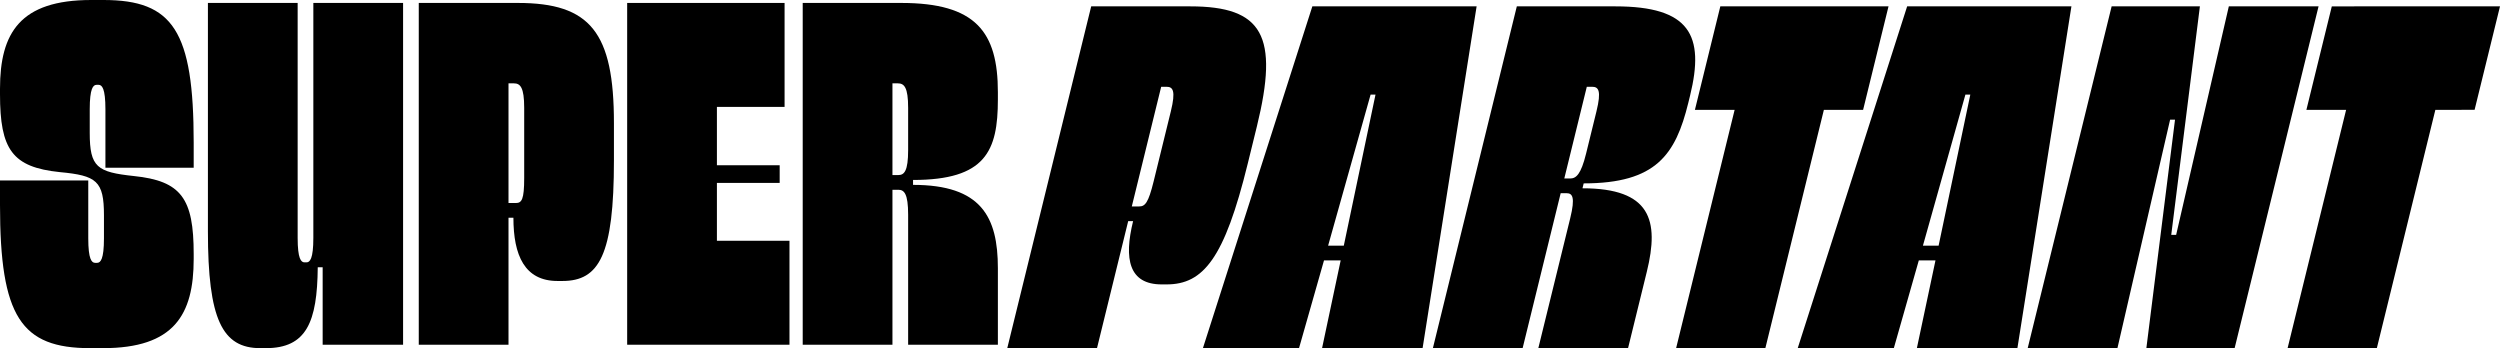 <svg xmlns="http://www.w3.org/2000/svg" id="Composant_1_1" data-name="Composant 1 &#x2013; 1" width="1865.702" height="259.823" viewBox="0 0 1865.702 259.823"><g id="Groupe_8" data-name="Groupe 8"><path id="Trac&#xE9;_59" data-name="Trac&#xE9; 59" d="M512.271,258.31,574.911,3.237h73.922c54.16,0,66.333,21.956,49.708,89.658l-6.831,27.813c-17.344,70.631-33.087,90.027-60.532,90.027h-3.66c-24.518,0-28.263-19.03-21.343-47.209h-3.658L579.241,258.31Zm92.942-105.763H610.7c4.39,0,6.85-2.562,10.806-18.664l12.85-52.333c3.776-15.369,1.567-18.3-3.19-18.3h-4.026Z" transform="translate(239.426 1.513)"></path><path id="Trac&#xE9;_60" data-name="Trac&#xE9; 60" d="M700.7,258.31,714.594,192.8H702.151L683.5,258.31H611.776L693.443,3.237H816.037L775.722,258.31Zm4.509-76.486h11.71L740.577,69.109h-3.66Z" transform="translate(285.933 1.513)"></path><path id="Trac&#xE9;_61" data-name="Trac&#xE9; 61" d="M728.738,258.31,791.376,3.237h73.555c55.626,0,66.791,21.593,55.737,66.6l-1.349,5.489c-9.437,38.426-23.887,60.017-78.049,60.017l-.9,3.66c50.868,0,57.467,23.788,48.032,62.213l-14.019,57.09H807.418l23.816-96.979c3.864-15.736,1.655-18.664-2.737-18.664h-4.39l-28.4,115.643ZM826.8,131.689h4.39c4.392,0,8.04-2.927,11.9-18.664l7.729-31.472c3.774-15.371,1.566-18.3-3.192-18.3h-4.025Z" transform="translate(340.599 1.513)"></path><path id="Trac&#xE9;_62" data-name="Trac&#xE9; 62" d="M852.437,258.31,896.113,80.454H866.469L885.432,3.237h125.521L991.99,80.454H962.715L919.039,258.31Z" transform="translate(398.413 1.513)"></path><path id="Trac&#xE9;_63" data-name="Trac&#xE9; 63" d="M1003.209,258.31,1017.1,192.8h-12.443L986.009,258.31H914.283L995.95,3.237h122.594L1078.229,258.31Zm4.509-76.486h11.71l23.656-112.715h-3.661Z" transform="translate(427.319 1.513)"></path><path id="Trac&#xE9;_64" data-name="Trac&#xE9; 64" d="M1031.246,258.31l62.64-255.073h65.869l-21.384,170.536h3.658L1181.348,3.237h66.968l-62.64,255.073h-65.869l21.386-170.538h-3.66L1098.216,258.31Z" transform="translate(481.985 1.513)"></path><path id="Trac&#xE9;_65" data-name="Trac&#xE9; 65" d="M1163.423,258.31,1207.1,80.454h-29.644l18.963-77.217H1321.94l-18.963,77.217H1273.7L1230.026,258.31Z" transform="translate(543.762 1.513)"></path><path id="Trac&#xE9;_66" data-name="Trac&#xE9; 66" d="M67.335,259.823C15.736,259.823,0,236.4,0,152.966v-18.3H65.871v43.182c0,15.736,2.562,18.3,5.124,18.3h1.463c2.562,0,5.123-2.561,5.123-18.3v-17.2c0-25.618-5.488-29.643-32.934-32.2C9.149,124.789,0,111.615,0,70.261V66.236C0,24.518,15,0,68.067,0h9.148c51.964,0,67.335,23.054,67.335,106.491v18.664H78.678V81.605c0-15.735-2.561-18.3-5.123-18.3H72.092c-2.562,0-5.124,2.562-5.124,18.3V99.172c0,25.618,5.489,29.276,32.935,32.2,35.5,3.66,44.647,16.835,44.647,58.186v3.66c0,41.719-14.637,66.6-67.7,66.6Z" transform="translate(0)"></path><path id="Trac&#xE9;_67" data-name="Trac&#xE9; 67" d="M144.9,259.124c-28.543,0-39.157-21.591-39.157-87.095V1.5h66.97v175.29c0,15.735,2.561,18.3,5.123,18.3h1.463c2.562,0,5.126-2.562,5.126-18.3V1.5h66.967V256.562H191.372V198.743h-3.66c-.365,40.987-8.418,60.381-38.792,60.381Z" transform="translate(49.42 0.699)"></path><path id="Trac&#xE9;_68" data-name="Trac&#xE9; 68" d="M212.975,256.564V1.5H286.9c54.16,0,71.726,21.956,71.726,89.658v27.811c0,70.629-10.977,90.024-38.423,90.024h-3.661c-24.518,0-32.935-19.029-32.935-47.207h-3.658v94.781Zm66.97-105.76h5.488c4.392,0,6.222-2.562,6.222-18.664V79.81c0-15.371-2.927-18.3-7.685-18.3h-4.025Z" transform="translate(99.541 0.699)"></path><path id="Trac&#xE9;_69" data-name="Trac&#xE9; 69" d="M318.965,256.563V1.5h117.47V79.077h-50.5v43.549h46.842V135.8H385.935v43.181h54.16v77.582Z" transform="translate(149.078 0.699)"></path><path id="Trac&#xE9;_70" data-name="Trac&#xE9; 70" d="M408.243,256.564V1.5H481.8c55.625,0,72.092,21.591,72.092,66.6v5.489c0,38.425-9.148,60.016-63.309,60.016v3.66c50.867,0,63.309,23.786,63.309,62.211v57.088H486.922V159.586c0-15.735-2.927-18.664-7.319-18.664h-4.39V256.564Zm66.97-126.619h4.39c4.392,0,7.319-2.927,7.319-18.664V79.809c0-15.369-2.927-18.3-7.685-18.3h-4.025Z" transform="translate(190.805 0.699)"></path></g></svg>